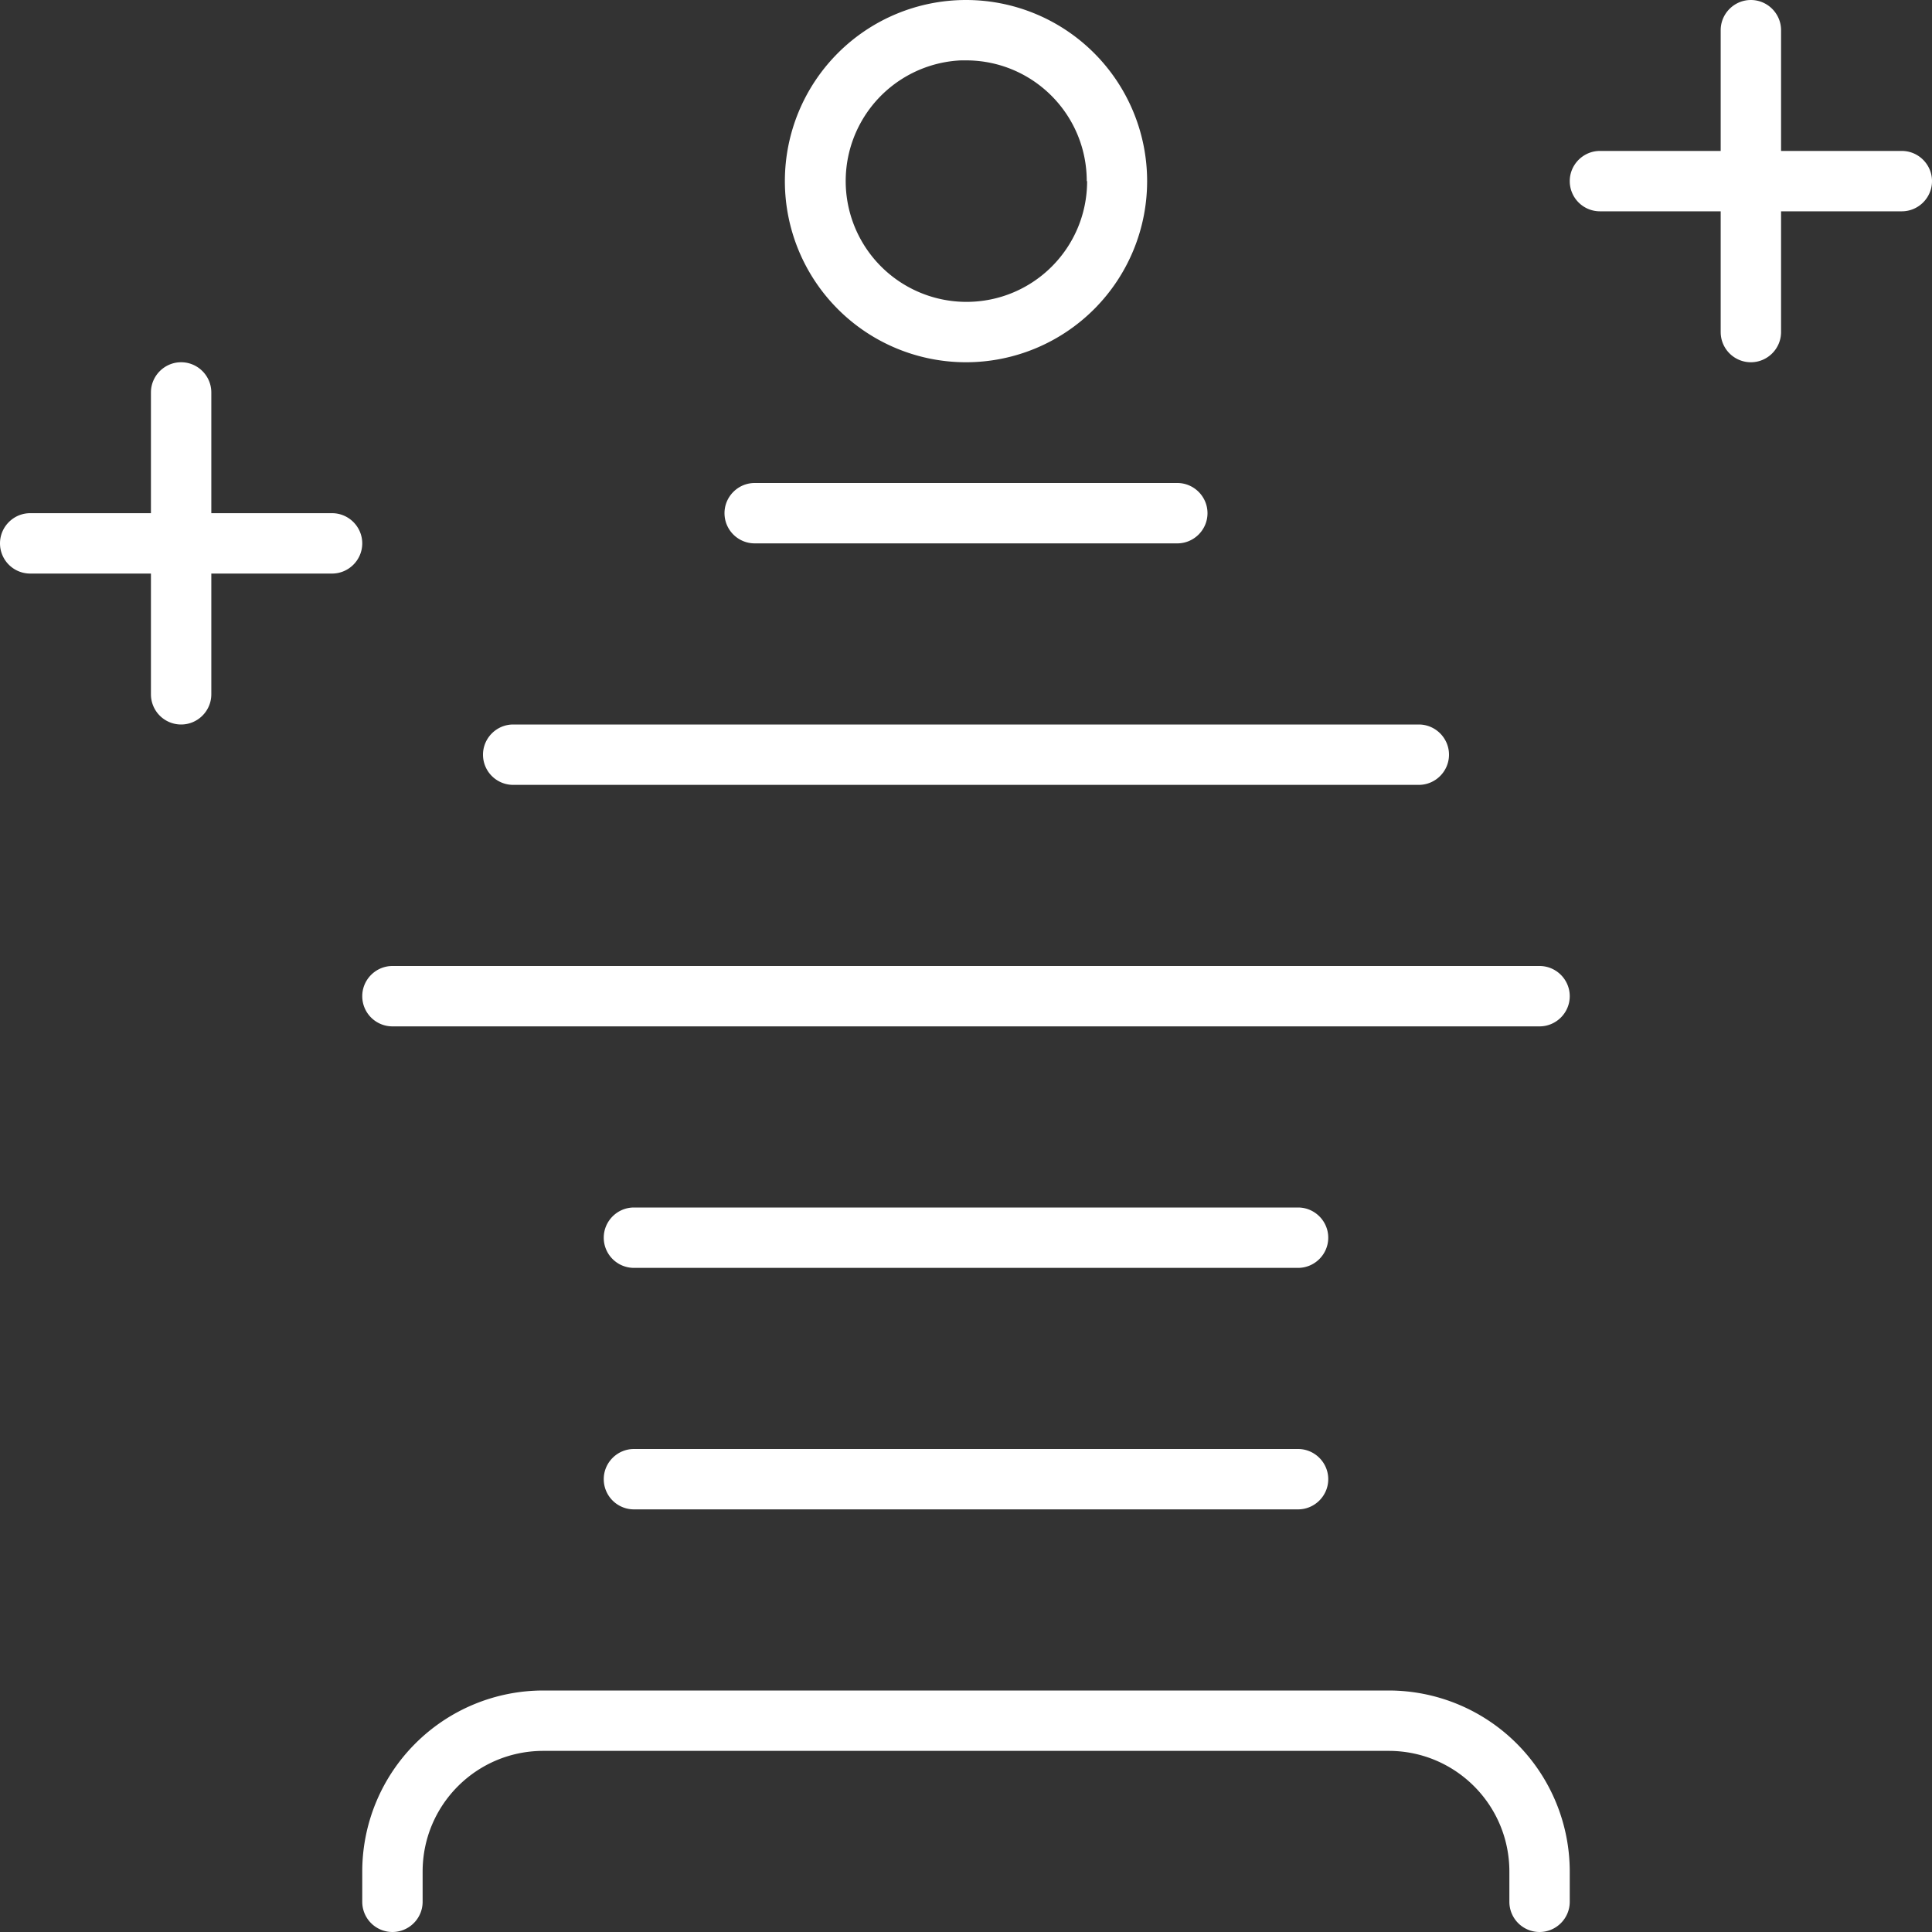 <svg xmlns="http://www.w3.org/2000/svg" width="32" height="32" fill="none"><rect width="100%" height="100%" fill="#333333" stroke="none"/><g clip-path="url(#a)"><path fill="#fff" d="M29 0c.275 0 .5.225.5.5v2h2c.275 0 .5.225.5.5s-.225.5-.5.5h-2v2c0 .275-.225.5-.5.5a.5.5 0 0 1-.5-.5v-2h-2A.5.5 0 0 1 26 3c0-.275.225-.5.5-.5h2v-2c0-.275.225-.5.5-.5M3 6c.275 0 .5.225.5.5v2h2c.275 0 .5.225.5.5s-.225.5-.5.5h-2v2c0 .275-.225.5-.5.5a.5.5 0 0 1-.5-.5v-2h-2A.5.5 0 0 1 0 9c0-.275.225-.5.5-.5h2v-2c0-.275.225-.5.5-.5m6 23c-1.106 0-2 .894-2 2v.5c0 .275-.225.5-.5.5a.5.5 0 0 1-.5-.5V31a3 3 0 0 1 3-3h14a3 3 0 0 1 3 3v.5c0 .275-.225.5-.5.5a.5.5 0 0 1-.5-.5V31c0-1.106-.894-2-2-2zm9-26c0-1.106-.894-2-2-2h-.081a2.001 2.001 0 0 0 .087 4c1.107 0 2-.894 2-2zm-5 0a3 3 0 1 1 6 0 3 3 0 0 1-6 0m-2.5 21h11c.275 0 .5.225.5.5s-.225.5-.5.5h-11a.5.5 0 0 1-.5-.5c0-.275.225-.5.5-.5m-.5-3.5c0-.275.225-.5.5-.5h11c.275 0 .5.225.5.5s-.225.5-.5.5h-11a.5.5 0 0 1-.5-.5M6.5 16h19c.275 0 .5.225.5.5s-.225.5-.5.5h-19a.5.5 0 0 1-.5-.5c0-.275.225-.5.5-.5M8 12.5c0-.275.225-.5.5-.5h15c.275 0 .5.225.5.5s-.225.5-.5.5h-15a.5.5 0 0 1-.5-.5M12.5 8h7c.275 0 .5.225.5.5s-.225.5-.5.5h-7a.5.5 0 0 1-.5-.5c0-.275.225-.5.5-.5"/></g><defs><clipPath id="a"><path fill="#fff" d="M0 0h32v32H0z"/></clipPath></defs></svg>